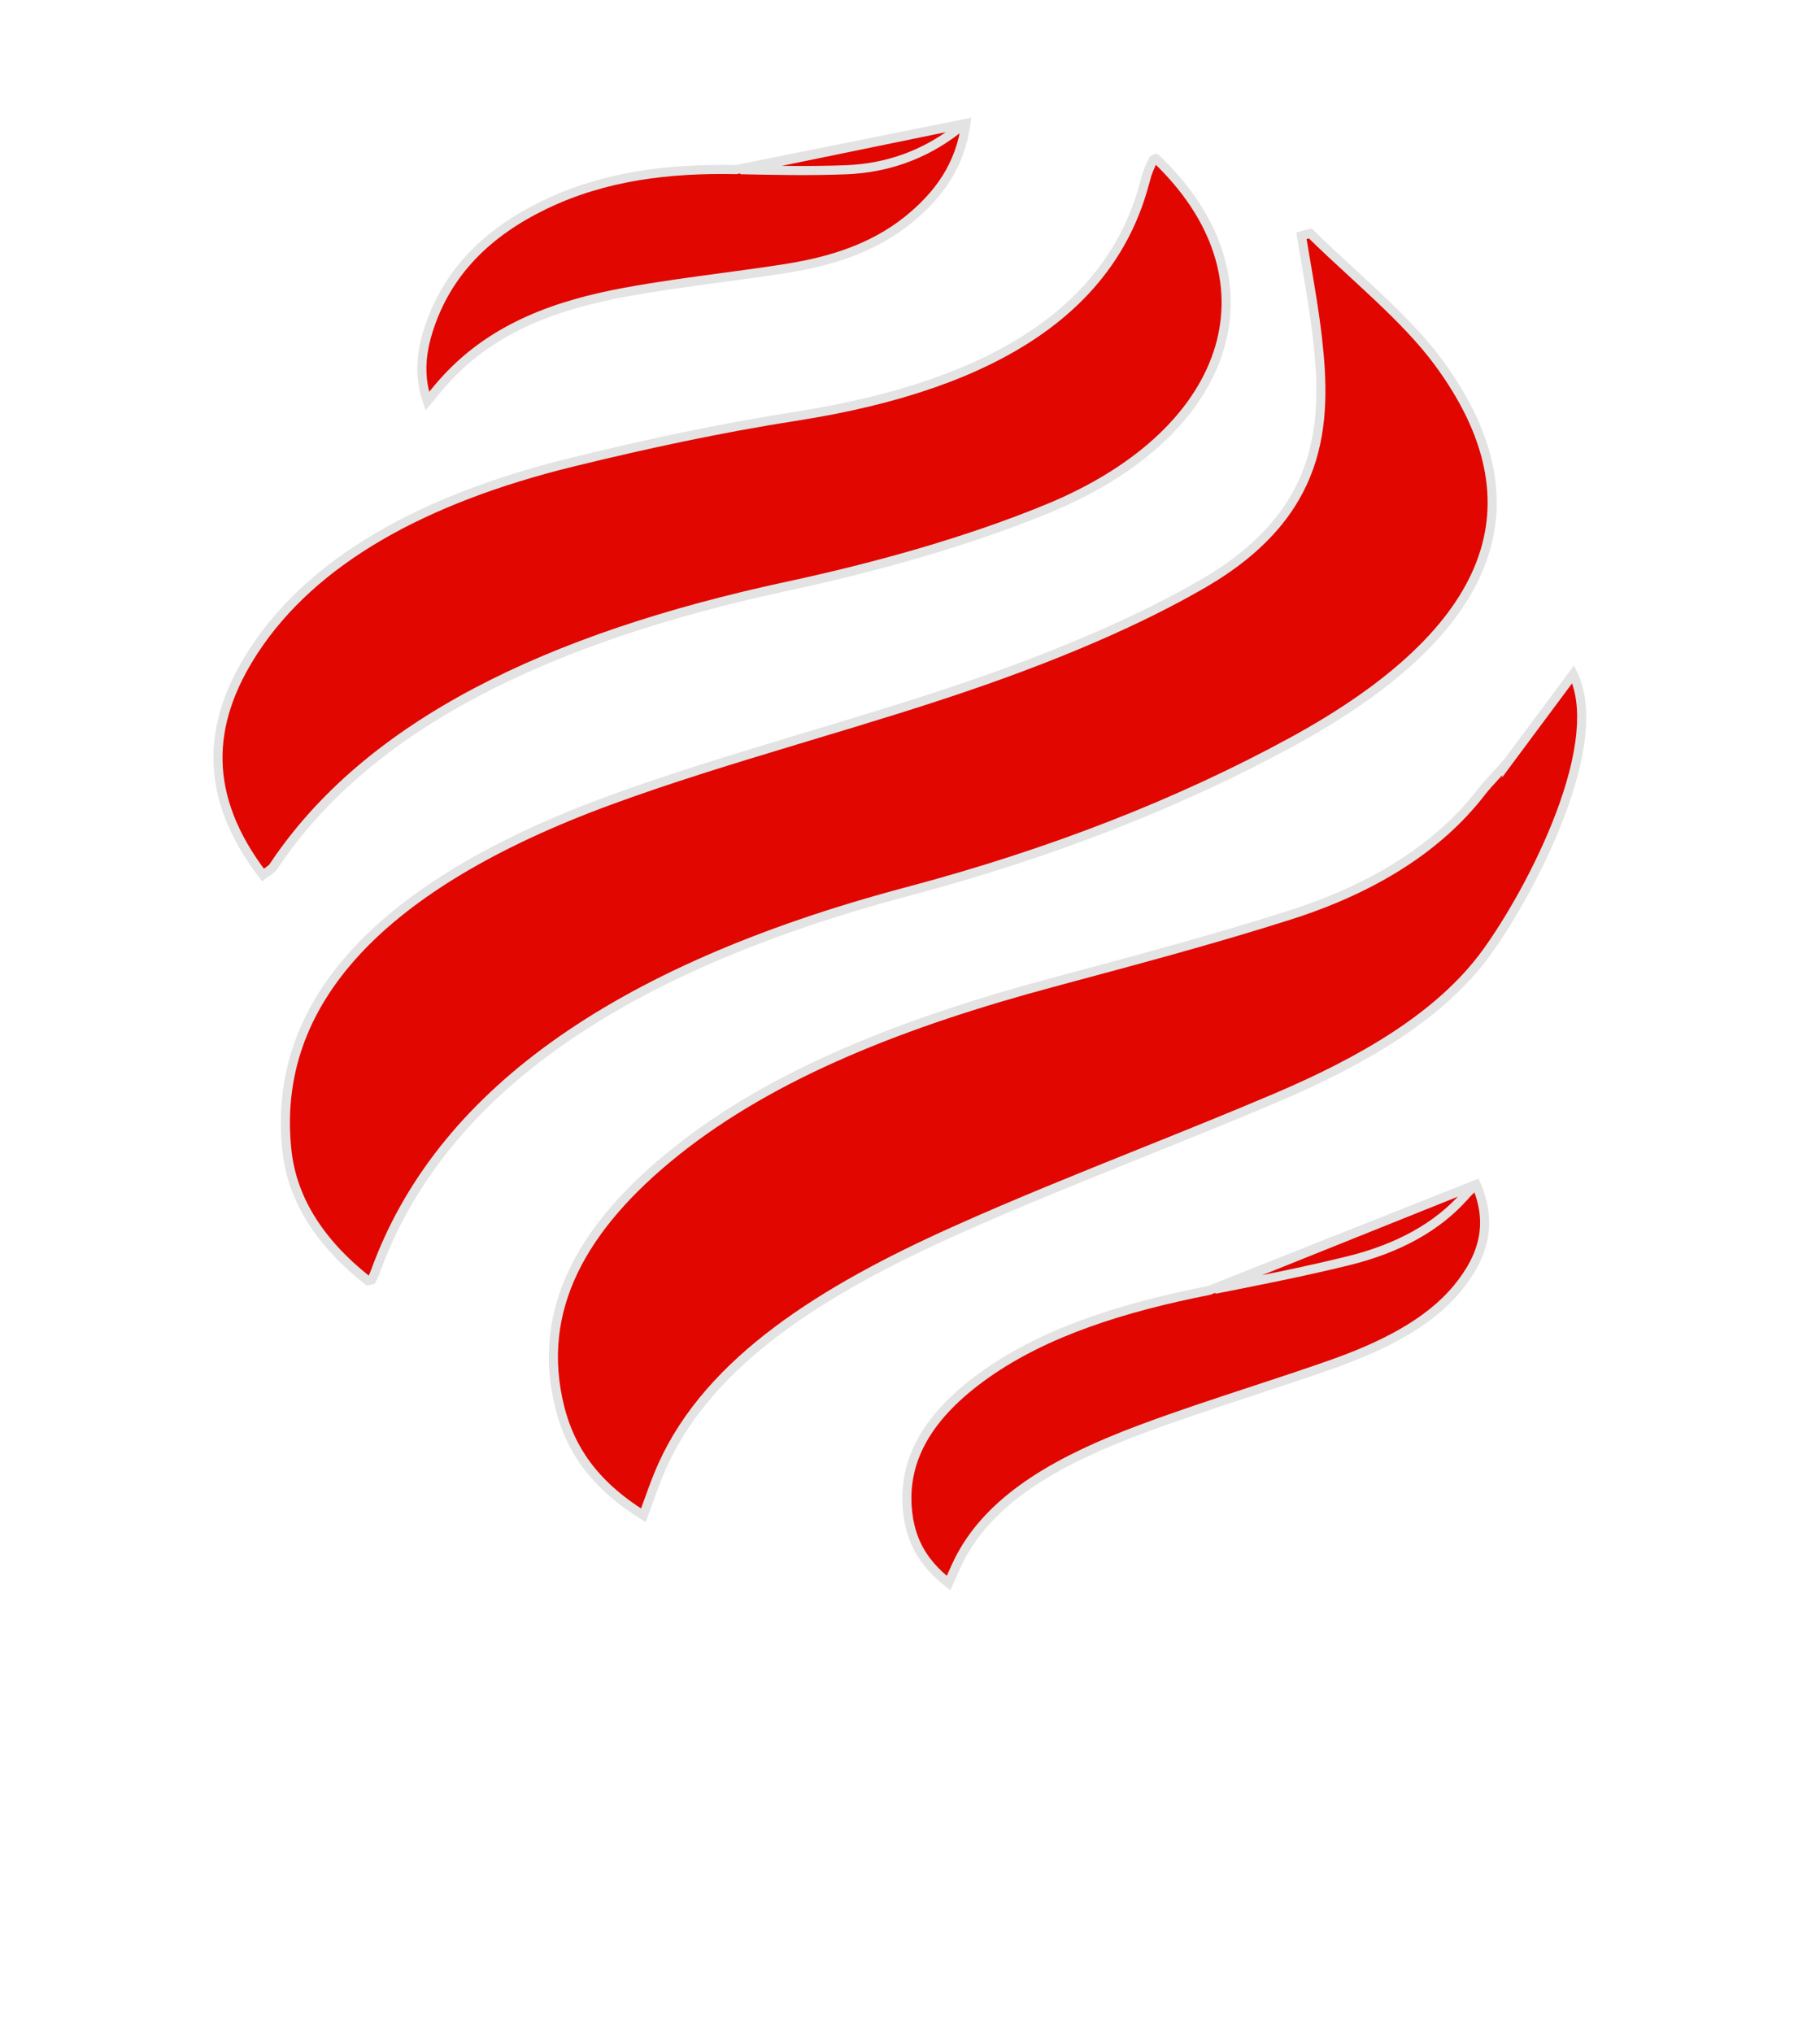 <svg width="60" height="67" viewBox="0 0 60 67" fill="none" xmlns="http://www.w3.org/2000/svg">
<g clip-path="url(#clip0_866_695)">
<path d="M9.457 37.908L9.457 37.907C9.2 35.482 9.962 33.301 11.735 31.375C13.513 29.445 16.31 27.768 20.122 26.371L20.122 26.371C22.084 25.652 24.159 25.019 26.246 24.39C26.381 24.35 26.515 24.309 26.65 24.268C28.602 23.681 30.557 23.092 32.428 22.435L32.428 22.435C35.024 21.523 37.54 20.462 39.645 19.245L39.645 19.245C41.623 18.1 42.66 16.793 43.154 15.397C43.647 14.006 43.594 12.545 43.428 11.106L43.428 11.106C43.334 10.302 43.197 9.497 43.06 8.695C43.007 8.386 42.954 8.078 42.904 7.77C42.944 7.759 42.985 7.749 43.025 7.738L43.026 7.738C43.082 7.723 43.139 7.708 43.196 7.693C43.636 8.127 44.103 8.557 44.568 8.985C44.852 9.247 45.136 9.509 45.413 9.77C46.165 10.481 46.869 11.194 47.416 11.936L47.416 11.936C49.153 14.289 49.606 16.496 48.819 18.561C48.027 20.638 45.969 22.609 42.595 24.449C38.894 26.466 34.654 28.128 29.936 29.381C20.108 31.988 14.454 36.198 12.382 41.891L12.381 41.893C12.347 41.99 12.304 42.086 12.253 42.184C12.246 42.185 12.238 42.187 12.229 42.189C12.202 42.195 12.169 42.203 12.129 42.213C10.459 40.901 9.617 39.44 9.457 37.908Z" fill="#E10600" stroke="#E3E3E3" stroke-width="0.3"/>
<path d="M51.863 22.223C52.117 22.751 52.187 23.412 52.119 24.153C52.042 24.989 51.791 25.911 51.445 26.828C50.755 28.663 49.7 30.45 48.975 31.438C47.473 33.483 44.949 34.959 42.041 36.194L42.041 36.194C40.6 36.807 39.129 37.398 37.656 37.99C35.566 38.83 33.472 39.671 31.459 40.576C27.154 42.51 23.401 44.834 21.84 48.301C21.673 48.671 21.535 49.051 21.386 49.464C21.33 49.62 21.272 49.78 21.21 49.945C19.526 48.897 18.785 47.696 18.456 46.394C17.643 43.159 19.212 40.419 22.253 37.977C25.515 35.36 29.872 33.678 34.697 32.383C34.8 32.355 34.902 32.328 35.004 32.3C37.528 31.623 40.062 30.944 42.508 30.166C45.277 29.286 47.419 27.934 48.822 26.122L48.822 26.122C48.968 25.933 49.133 25.754 49.333 25.538C49.436 25.426 49.549 25.305 49.673 25.166L49.673 25.167L49.681 25.156L51.863 22.223Z" fill="#E10600" stroke="#E3E3E3" stroke-width="0.3"/>
<path d="M48.664 39.039C48.642 39.06 48.621 39.081 48.6 39.101C48.477 39.219 48.377 39.314 48.286 39.418L48.285 39.418C47.386 40.441 46.083 41.154 44.446 41.556C43.007 41.911 41.523 42.203 40.046 42.495L48.664 39.039ZM48.664 39.039C48.939 39.676 48.998 40.254 48.898 40.792C48.787 41.386 48.478 41.946 48.022 42.492C47.076 43.623 45.574 44.382 43.853 44.986L43.853 44.986C43.002 45.285 42.133 45.571 41.261 45.857C40.023 46.264 38.781 46.673 37.585 47.121C35.027 48.079 32.748 49.298 31.678 51.303C31.564 51.517 31.465 51.739 31.36 51.978C31.331 52.044 31.301 52.111 31.271 52.179C30.417 51.51 30.073 50.799 29.951 50.048C29.644 48.13 30.653 46.596 32.5 45.29C34.481 43.891 37.045 43.087 39.866 42.53L48.664 39.039Z" fill="#E10600" stroke="#E3E3E3" stroke-width="0.3"/>
<path d="M31.845 4.067C31.72 4.15 31.615 4.219 31.514 4.298L31.514 4.298C30.452 5.111 29.232 5.542 27.9 5.595C26.737 5.641 25.57 5.617 24.411 5.593L31.845 4.067ZM31.845 4.067C31.658 5.451 30.943 6.446 29.913 7.268C28.764 8.185 27.389 8.614 25.932 8.846L25.932 8.846C25.211 8.96 24.48 9.059 23.747 9.157C22.704 9.298 21.657 9.438 20.627 9.628C18.414 10.035 16.3 10.758 14.707 12.494C14.537 12.678 14.375 12.874 14.2 13.086C14.163 13.131 14.126 13.177 14.087 13.223C13.815 12.431 13.877 11.687 14.106 10.937C14.717 8.955 16.099 7.648 17.946 6.754C19.927 5.796 22.061 5.545 24.269 5.59L31.845 4.067Z" fill="#E10600" stroke="#E3E3E3" stroke-width="0.3"/>
<path d="M8.792 28.751C8.755 28.778 8.714 28.807 8.669 28.84C7.67 27.534 7.215 26.29 7.187 25.09C7.159 23.853 7.585 22.645 8.371 21.443C10.309 18.486 13.91 16.446 18.878 15.23C21.27 14.644 23.729 14.112 26.258 13.717L26.258 13.717C32.994 12.664 36.731 10.039 37.763 5.918L37.764 5.918C37.817 5.702 37.913 5.486 38.019 5.264C38.026 5.259 38.037 5.254 38.052 5.248C38.068 5.241 38.085 5.234 38.105 5.226C38.106 5.226 38.106 5.226 38.107 5.226C40.156 7.171 40.809 9.4 40.208 11.452C39.597 13.535 37.682 15.478 34.514 16.776L34.571 16.915L34.514 16.776C31.927 17.836 28.969 18.674 25.95 19.323L25.95 19.323C18.073 21.017 12.13 23.873 9.009 28.57L9.009 28.57C8.987 28.603 8.946 28.64 8.862 28.701C8.841 28.717 8.818 28.733 8.792 28.751ZM38.009 5.269C38.009 5.269 38.01 5.269 38.011 5.269C38.01 5.269 38.009 5.269 38.009 5.269Z" fill="#E10600" stroke="#E3E3E3" stroke-width="0.3"/>
</g>
<defs>
<clipPath id="clip0_866_695">
<rect width="59" height="66" fill="white" transform="translate(0.5 0.5)"/>
</clipPath>
</defs>
</svg>

